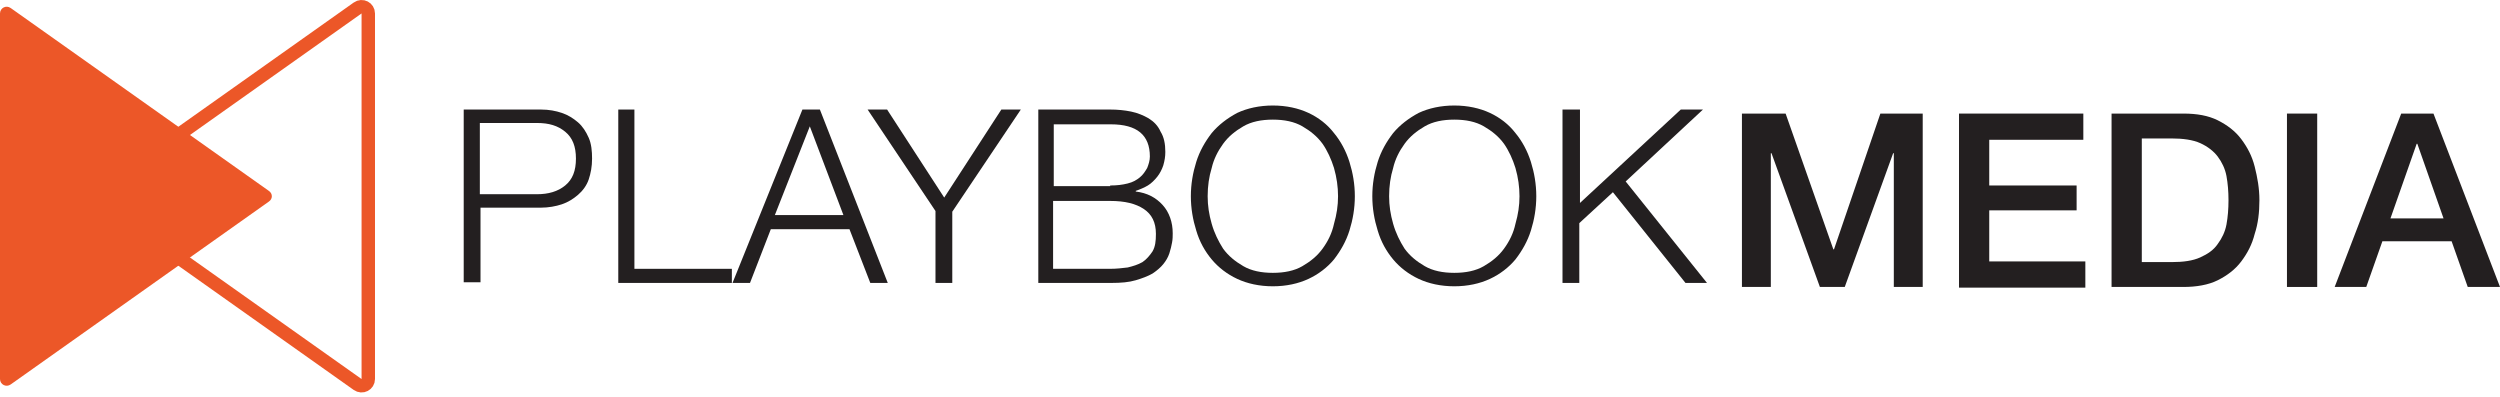 <?xml version="1.0" encoding="UTF-8"?> <svg xmlns="http://www.w3.org/2000/svg" width="372" height="59" viewBox="0 0 372 59" fill="none"><g clip-path="url(#clip0)"><path d="M40 28.4L1.6 1.2C0.9 0.7 0 1.2 0 2V56.4C0 57.2 0.9 57.7 1.6 57.2L40 30C40.6 29.6 40.6 28.8 40 28.4Z" fill="#EC5728"></path><path d="M14.8 28.4L53.2 1.2C53.9 0.7 54.8 1.2 54.8 2V56.4C54.8 57.2 53.9 57.7 53.2 57.2L14.8 30C14.2 29.6 14.2 28.8 14.8 28.4Z" stroke="#EC5728" stroke-width="2" stroke-miterlimit="10"></path><path d="M80.5 16.3C81.7 16.3 82.7 16.5 83.6 16.8C84.5 17.1 85.3 17.6 86 18.2C86.7 18.8 87.2 19.6 87.6 20.5C88 21.4 88.1 22.5 88.1 23.6C88.1 24.8 87.9 25.8 87.6 26.7C87.3 27.6 86.7 28.4 86 29C85.3 29.6 84.5 30.1 83.6 30.4C82.7 30.7 81.6 30.9 80.5 30.9H71.5V42H69V16.3H80.5ZM79.9 28.9C81.6 28.9 83 28.5 84.1 27.6C85.2 26.7 85.7 25.4 85.7 23.6C85.7 21.8 85.2 20.5 84.1 19.6C83 18.7 81.7 18.3 79.9 18.3H71.4V28.9H79.9Z" fill="#231F20"></path><path d="M94.4 16.3V40H108.9V42.1H92V16.3H94.4Z" fill="#231F20"></path><path d="M122 16.3L132.1 42.1H129.5L126.4 34.1H114.7L111.6 42.1H109L119.4 16.3H122ZM125.5 32L120.5 18.8L115.3 32H125.5Z" fill="#231F20"></path><path d="M129.1 16.3H132L140.5 29.4L149 16.3H151.9L141.7 31.5V42.1H139.2V31.4L129.1 16.3Z" fill="#231F20"></path><path d="M165.2 16.3C166.3 16.3 167.3 16.4 168.3 16.6C169.3 16.8 170.2 17.2 170.9 17.6C171.7 18.1 172.3 18.7 172.7 19.6C173.2 20.4 173.4 21.4 173.4 22.6C173.4 23.3 173.3 23.9 173.1 24.6C172.9 25.2 172.6 25.8 172.2 26.3C171.8 26.8 171.3 27.3 170.8 27.6C170.3 27.9 169.6 28.2 169 28.4V28.5C170.7 28.7 172 29.4 173 30.5C174 31.6 174.5 33.1 174.5 34.7C174.5 35.1 174.5 35.6 174.4 36.1C174.3 36.6 174.2 37.1 174 37.7C173.8 38.3 173.5 38.8 173.1 39.3C172.7 39.8 172.1 40.3 171.5 40.7C170.8 41.1 170 41.4 169 41.7C168 42 166.8 42.1 165.4 42.1H154.5V16.3H165.2ZM165.2 27.6C166.2 27.6 167 27.5 167.8 27.3C168.6 27.1 169.1 26.8 169.6 26.4C170.1 26 170.4 25.5 170.7 25C170.9 24.5 171.1 23.9 171.1 23.3C171.1 20.1 169.2 18.5 165.3 18.5H156.8V27.7H165.2V27.6ZM165.2 40C166.1 40 167 39.9 167.8 39.8C168.6 39.6 169.3 39.4 170 39C170.6 38.6 171.1 38 171.5 37.4C171.9 36.7 172 35.9 172 34.8C172 33.1 171.4 31.9 170.2 31.1C169 30.3 167.4 29.9 165.2 29.9H156.7V40H165.2Z" fill="#231F20"></path><path d="M178 24.1C178.5 22.5 179.3 21.1 180.3 19.8C181.3 18.6 182.6 17.6 184.1 16.8C185.6 16.1 187.4 15.7 189.4 15.7C191.4 15.7 193.2 16.1 194.7 16.8C196.2 17.5 197.5 18.5 198.5 19.8C199.5 21 200.3 22.5 200.8 24.1C201.3 25.7 201.6 27.4 201.6 29.2C201.6 31 201.3 32.7 200.8 34.3C200.3 35.9 199.5 37.3 198.5 38.6C197.5 39.8 196.2 40.8 194.7 41.5C193.2 42.2 191.4 42.6 189.4 42.6C187.4 42.6 185.6 42.2 184.1 41.5C182.6 40.8 181.3 39.8 180.3 38.6C179.3 37.4 178.5 36 178 34.3C177.5 32.7 177.2 31 177.2 29.2C177.2 27.4 177.5 25.7 178 24.1ZM180.3 33.3C180.7 34.7 181.3 35.9 182 37C182.8 38.1 183.8 38.9 185 39.6C186.2 40.3 187.7 40.6 189.4 40.6C191.1 40.6 192.6 40.3 193.8 39.6C195 38.9 196 38.1 196.8 37C197.6 35.9 198.2 34.7 198.5 33.3C198.9 31.9 199.1 30.6 199.1 29.2C199.1 27.8 198.9 26.4 198.5 25C198.1 23.7 197.5 22.4 196.8 21.4C196 20.3 195 19.5 193.8 18.8C192.6 18.1 191.1 17.8 189.4 17.8C187.7 17.8 186.2 18.1 185 18.8C183.8 19.5 182.8 20.3 182 21.4C181.2 22.5 180.6 23.7 180.3 25C179.9 26.3 179.7 27.7 179.7 29.2C179.7 30.6 179.9 31.9 180.3 33.3Z" fill="#231F20"></path><path d="M205 24.1C205.5 22.5 206.3 21.1 207.3 19.8C208.3 18.6 209.6 17.6 211.1 16.8C212.6 16.1 214.4 15.7 216.4 15.7C218.4 15.7 220.2 16.1 221.7 16.8C223.2 17.5 224.5 18.5 225.5 19.8C226.5 21 227.3 22.5 227.8 24.1C228.3 25.7 228.6 27.4 228.6 29.2C228.6 31 228.3 32.7 227.8 34.3C227.3 35.9 226.5 37.3 225.5 38.6C224.5 39.8 223.2 40.8 221.7 41.5C220.2 42.2 218.4 42.6 216.4 42.6C214.4 42.6 212.6 42.2 211.1 41.5C209.6 40.8 208.3 39.8 207.3 38.6C206.3 37.4 205.5 36 205 34.3C204.5 32.7 204.2 31 204.2 29.2C204.2 27.4 204.5 25.7 205 24.1ZM207.3 33.3C207.7 34.7 208.3 35.9 209 37C209.8 38.1 210.8 38.9 212 39.6C213.2 40.3 214.7 40.6 216.4 40.6C218.1 40.6 219.6 40.3 220.8 39.6C222 38.9 223 38.1 223.8 37C224.6 35.9 225.2 34.7 225.5 33.3C225.9 31.9 226.1 30.6 226.1 29.2C226.1 27.8 225.9 26.4 225.5 25C225.1 23.7 224.5 22.4 223.8 21.4C223 20.3 222 19.5 220.8 18.8C219.6 18.1 218.1 17.8 216.4 17.8C214.7 17.8 213.2 18.1 212 18.8C210.8 19.5 209.8 20.3 209 21.4C208.2 22.5 207.6 23.7 207.3 25C206.9 26.3 206.7 27.7 206.7 29.2C206.7 30.6 206.9 31.9 207.3 33.3Z" fill="#231F20"></path><path d="M235.1 16.3V30.2L250.1 16.3H253.4L241.9 27L254 42.1H250.8L240 28.6L235 33.2V42.1H232.5V16.3H235.1Z" fill="#231F20"></path><path d="M259.3 16.9H265.7L272.8 37.1H272.9L279.8 16.9H286.1V42.7H281.8V22.8H281.7L274.5 42.7H270.8L263.6 22.8H263.5V42.7H259.2V16.9H259.3Z" fill="#231F20"></path><path d="M291.5 16.9H310V20.8H296V27.6H309V31.3H296V38.9H310.3V42.8H291.5V16.9Z" fill="#231F20"></path><path d="M314.2 16.9H324.9C326.9 16.9 328.6 17.2 330 17.9C331.4 18.6 332.6 19.5 333.5 20.7C334.4 21.9 335.1 23.2 335.5 24.8C335.9 26.4 336.2 28 336.2 29.8C336.2 31.6 336 33.3 335.5 34.8C335.1 36.4 334.4 37.7 333.5 38.9C332.6 40.1 331.4 41 330 41.7C328.6 42.4 326.8 42.7 324.9 42.7H314.2V16.9ZM318.7 39H323.1C324.9 39 326.3 38.8 327.4 38.3C328.5 37.8 329.4 37.2 330 36.3C330.6 35.5 331.1 34.5 331.3 33.4C331.5 32.3 331.6 31.1 331.6 29.8C331.6 28.5 331.5 27.3 331.3 26.2C331.1 25.1 330.6 24.1 330 23.3C329.4 22.5 328.5 21.8 327.4 21.3C326.3 20.8 324.8 20.6 323.1 20.6H318.7V39Z" fill="#231F20"></path><path d="M340.3 16.9H344.8V42.7H340.3V16.9Z" fill="#231F20"></path><path d="M357.3 16.9H362.1L372 42.7H367.2L364.8 35.9H354.5L352.1 42.7H347.4L357.3 16.9ZM355.7 32.5H363.6L359.7 21.4H359.6L355.7 32.5Z" fill="#231F20"></path></g><defs><clipPath id="clip0"><rect width="372" height="58.4" fill="white"></rect></clipPath></defs></svg> 